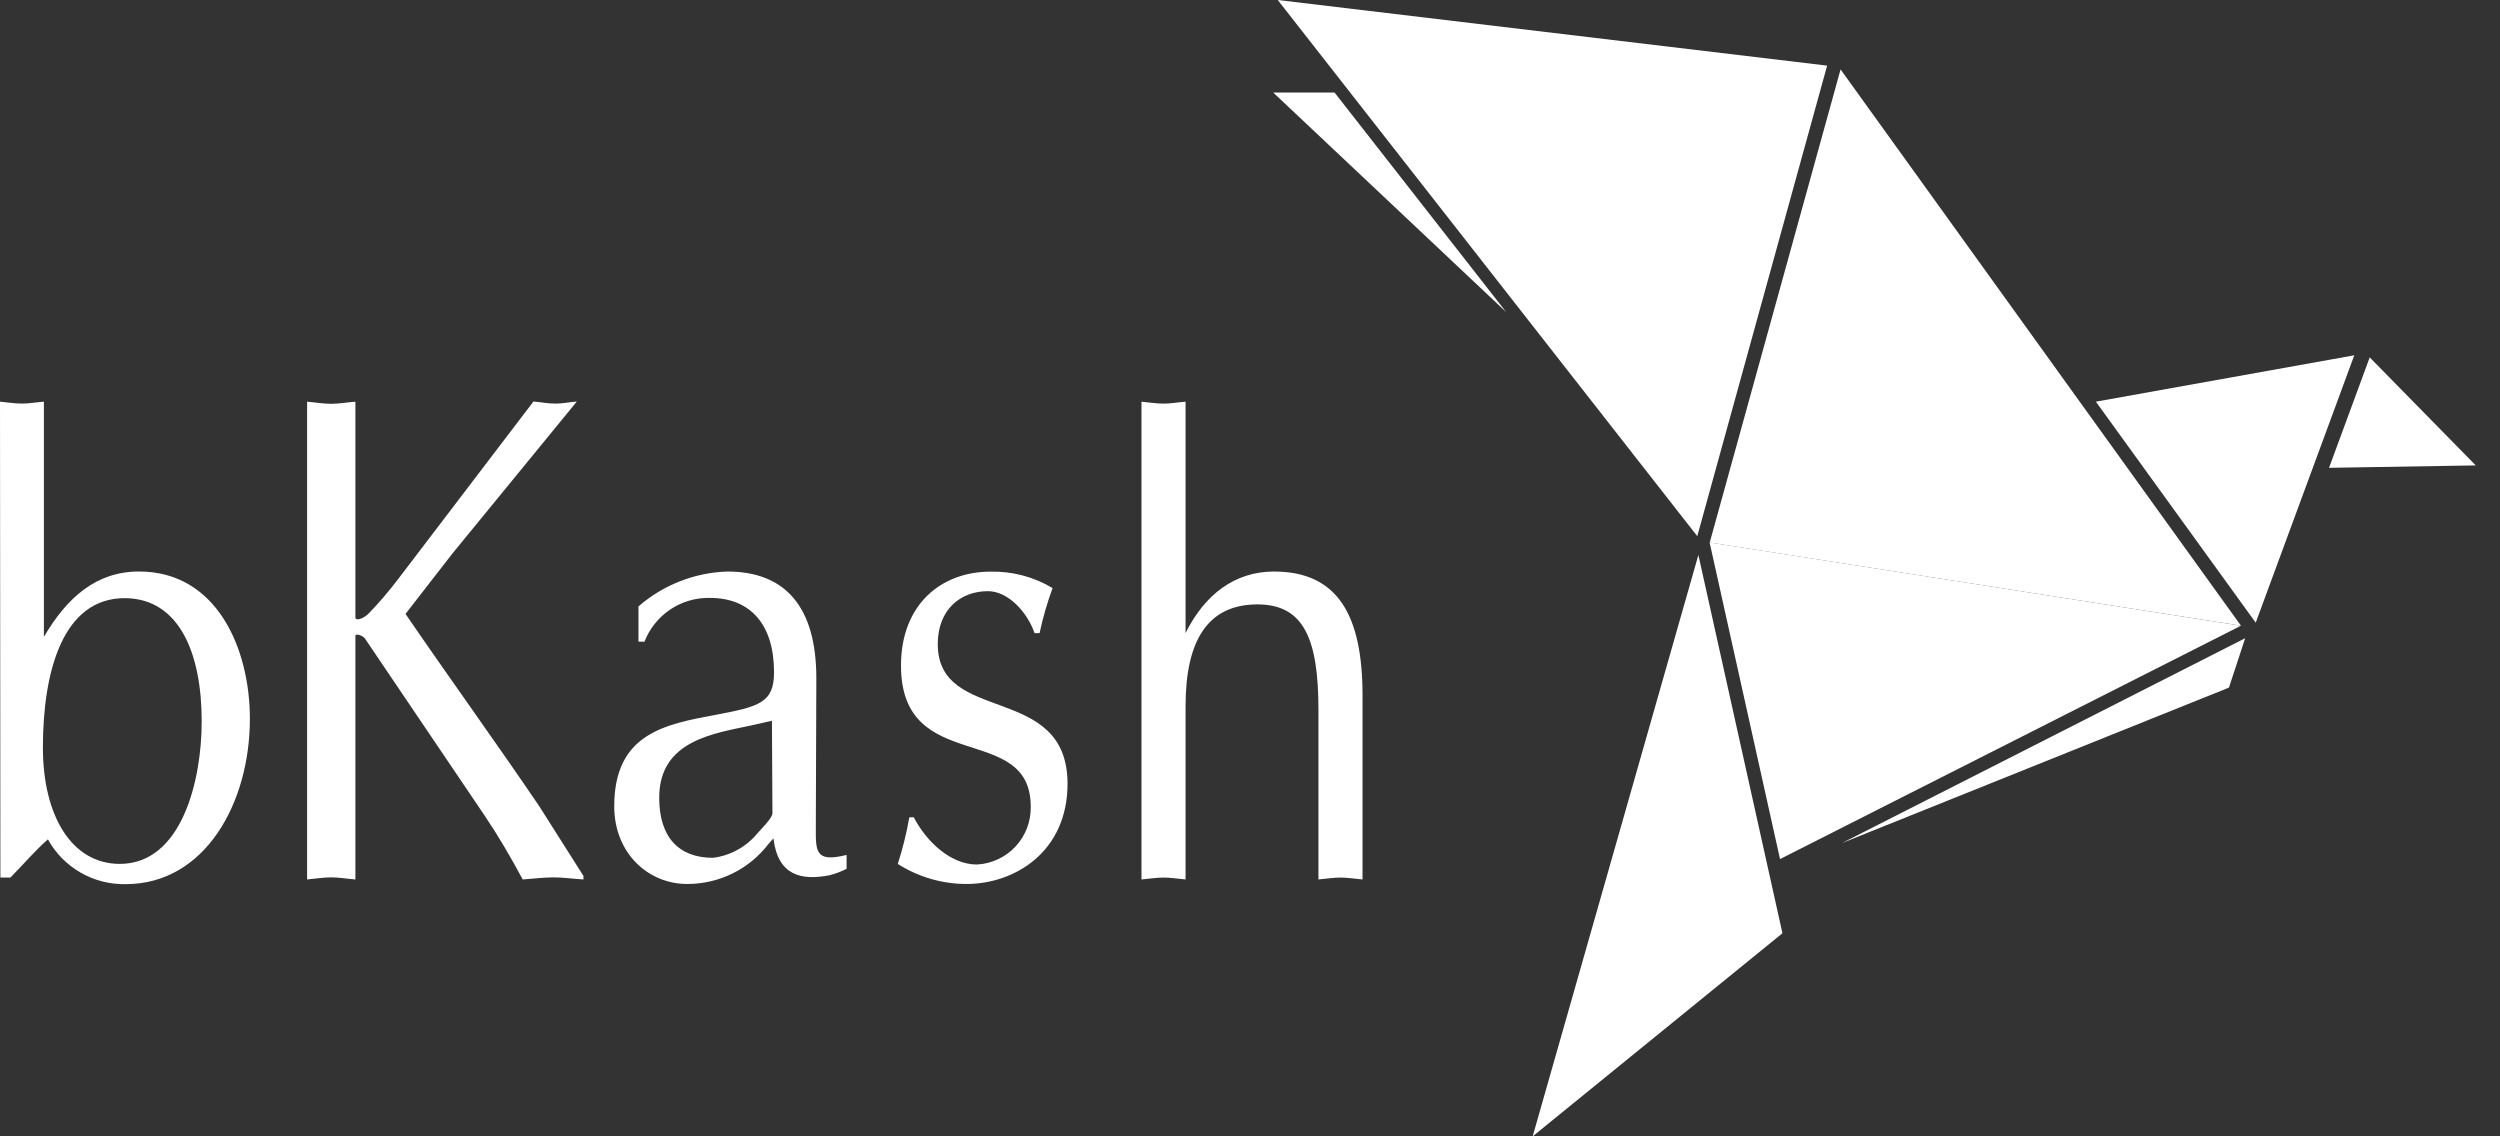 <svg width="88" height="40" viewBox="0 0 88 40" fill="none" xmlns="http://www.w3.org/2000/svg">
<rect x="0" y="0" width="88" height="40" fill="#333333" stroke="none"/>
<path d="M78.882 22.025L60.178 19.094L62.657 30.239L78.882 22.025Z" fill="white"/>
<path d="M78.882 22.025L64.788 2.443L60.182 19.098L78.882 22.025Z" fill="white"/>
<path d="M59.744 18.873L44.977 0L64.315 2.31L59.744 18.873Z" fill="white"/>
<path d="M53.018 10.986L44.818 3.258H46.977L53.018 10.986Z" fill="white"/>
<path d="M82.871 12.506L79.401 21.919L73.775 14.139L82.871 12.506Z" fill="white"/>
<path d="M64.841 29.674L78.459 24.204L79.03 22.465L64.841 29.674Z" fill="white"/>
<path d="M53.95 39.999L59.783 19.535L62.742 32.85L53.95 39.999Z" fill="white"/>
<path d="M83.414 12.58L81.982 16.467L87.146 16.382L83.414 12.58ZM3.05176e-05 14.139C0.25 14.16 0.504 14.206 0.772 14.206C1.04 14.206 1.259 14.16 1.545 14.139V22.417C2.36 21.031 3.386 20.117 4.896 20.117C7.625 20.117 8.796 22.819 8.796 25.302C8.796 28.275 7.209 31.122 4.426 31.122C3.869 31.134 3.319 30.993 2.836 30.715C2.353 30.438 1.955 30.033 1.686 29.545C1.22 29.954 0.808 30.445 0.367 30.889H0.014L3.05176e-05 14.139ZM1.51 26.314C1.51 28.727 2.532 30.409 4.215 30.409C6.398 30.409 7.1 27.475 7.1 25.394C7.1 22.978 6.303 21.077 4.412 21.055C2.204 21.038 1.51 23.651 1.51 26.318V26.314Z" fill="white"/>
<path d="M15.917 19.494L14.274 21.61C15.819 23.867 17.42 26.079 18.972 28.364L20.538 30.833V30.957C20.153 30.932 19.804 30.883 19.48 30.883C19.155 30.883 18.746 30.932 18.4 30.957C17.974 30.167 17.55 29.437 17.067 28.721L12.835 22.46C12.74 22.361 12.51 22.284 12.51 22.386V30.957C12.2 30.932 11.928 30.883 11.66 30.883C11.392 30.883 11.082 30.932 10.81 30.957V14.14C11.082 14.161 11.375 14.214 11.66 14.214C11.946 14.214 12.2 14.161 12.51 14.14V21.73C12.51 21.878 12.8 21.779 12.99 21.582C13.357 21.201 13.701 20.798 14.02 20.376L18.778 14.133C19.028 14.154 19.279 14.207 19.55 14.207C19.822 14.207 20.03 14.154 20.305 14.133L15.917 19.494ZM28.717 29.063C28.717 29.937 28.661 30.382 29.8 30.093V30.583C29.614 30.676 29.419 30.751 29.218 30.805C28.213 31.006 27.38 30.826 27.225 29.511L27.052 29.705C26.716 30.145 26.283 30.502 25.786 30.746C25.289 30.991 24.742 31.117 24.188 31.116C22.82 31.116 21.621 30.036 21.621 28.382C21.621 25.832 23.384 25.497 25.194 25.162C26.724 24.873 27.246 24.739 27.246 23.663C27.246 22.005 26.435 21.046 24.985 21.046C24.49 21.036 24.004 21.179 23.593 21.454C23.182 21.73 22.865 22.125 22.686 22.587H22.474V21.346C23.345 20.588 24.45 20.155 25.603 20.118C27.631 20.118 28.735 21.346 28.735 23.875L28.717 29.063ZM27.172 25.37L26.491 25.525C25.176 25.814 23.204 26.037 23.204 28.079C23.204 29.489 23.91 30.195 25.095 30.195C25.708 30.119 26.268 29.811 26.661 29.334C26.802 29.172 27.19 28.791 27.19 28.629L27.172 25.37ZM32.163 28.767C32.621 29.645 33.475 30.431 34.385 30.431C34.904 30.405 35.393 30.177 35.747 29.797C36.101 29.416 36.293 28.912 36.282 28.393C36.282 25.373 31.715 27.334 31.715 23.427C31.715 21.282 33.126 20.122 34.865 20.122C35.633 20.105 36.392 20.305 37.051 20.7C36.861 21.218 36.708 21.748 36.593 22.287H36.416C36.163 21.55 35.489 20.809 34.773 20.809C33.806 20.809 33.009 21.462 33.009 22.672C33.009 25.532 37.577 24.009 37.577 27.588C37.577 29.983 35.722 31.116 34.015 31.116C33.16 31.115 32.323 30.87 31.602 30.41C31.775 29.873 31.911 29.325 32.008 28.77L32.163 28.767ZM40.18 14.14C40.437 14.161 40.688 14.207 40.956 14.207C41.224 14.207 41.443 14.161 41.732 14.14V22.284C42.409 20.919 43.471 20.118 44.846 20.118C47.089 20.118 47.961 21.656 47.961 24.478V30.957C47.668 30.932 47.442 30.89 47.184 30.89C46.927 30.89 46.663 30.936 46.409 30.957V24.989C46.409 22.52 45.911 21.275 44.264 21.275C42.522 21.275 41.732 22.531 41.732 24.855V30.957C41.443 30.932 41.213 30.89 40.956 30.89C40.698 30.89 40.441 30.936 40.18 30.957V14.14Z" fill="white"/>
</svg>
